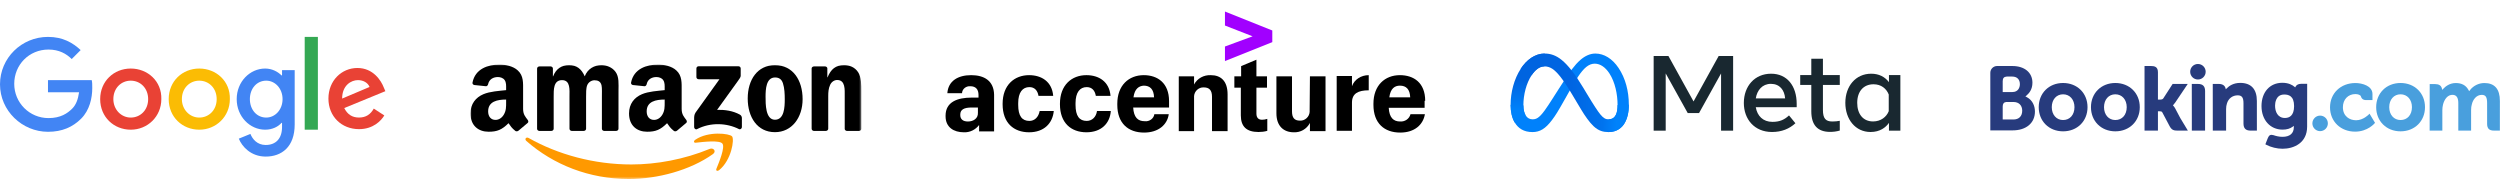 <svg width="1084" height="78" viewBox="0 0 1084 78" fill="none" xmlns="http://www.w3.org/2000/svg">
<path d="M660.538 45.673C660.538 47.63 660.968 49.134 661.529 50.043C662.265 51.233 663.364 51.738 664.483 51.738C665.927 51.738 667.247 51.38 669.793 47.859C671.832 45.037 674.236 41.076 675.853 38.592L678.591 34.384C680.493 31.462 682.694 28.214 685.219 26.013C687.279 24.216 689.502 23.217 691.741 23.217C695.496 23.217 699.075 25.393 701.813 29.475C704.81 33.946 706.265 39.578 706.265 45.39C706.265 48.845 705.584 51.383 704.425 53.389C703.306 55.329 701.124 57.267 697.453 57.267V51.736C700.596 51.736 701.379 48.849 701.379 45.544C701.379 40.834 700.281 35.606 697.862 31.872C696.146 29.222 693.921 27.603 691.472 27.603C688.824 27.603 686.695 29.599 684.301 33.16C683.028 35.051 681.721 37.356 680.254 39.957L678.639 42.819C675.395 48.572 674.572 49.881 672.952 52.044C670.109 55.83 667.681 57.267 664.485 57.267C660.693 57.267 658.296 55.625 656.81 53.151C655.595 51.136 655 48.49 655 45.474L660.538 45.673Z" fill="#0081FB"/>
<path d="M659.367 29.866C661.906 25.953 665.57 23.217 669.772 23.217C672.206 23.217 674.624 23.938 677.15 26C679.914 28.255 682.858 31.967 686.533 38.089L687.851 40.286C691.032 45.585 692.841 48.31 693.9 49.596C695.261 51.246 696.215 51.738 697.454 51.738C700.598 51.738 701.381 48.85 701.381 45.545L706.265 45.392C706.265 48.847 705.583 51.385 704.425 53.391C703.305 55.331 701.123 57.269 697.452 57.269C695.171 57.269 693.148 56.773 690.914 54.664C689.196 53.045 687.187 50.17 685.641 47.585L681.044 39.905C678.738 36.05 676.622 33.176 675.396 31.875C674.078 30.476 672.386 28.786 669.682 28.786C667.494 28.786 665.637 30.32 664.082 32.669L659.367 29.866Z" fill="url(#paint0_linear_3531_511)"/>
<path d="M669.68 28.784C667.493 28.784 665.636 30.319 664.081 32.668C661.882 35.986 660.538 40.926 660.538 45.673C660.538 47.63 660.968 49.134 661.529 50.043L656.808 53.152C655.595 51.136 655 48.49 655 45.474C655 39.993 656.504 34.279 659.366 29.866C661.905 25.953 665.568 23.217 669.771 23.217L669.68 28.784Z" fill="url(#paint1_linear_3531_511)"/>
<path d="M717.025 24.283H723.43L734.322 43.985L745.215 24.283H751.481V56.658H746.255V31.845L736.703 49.027H731.8L722.249 31.845V56.656H717.023V24.283H717.025ZM767.853 36.354C764.105 36.354 761.85 39.174 761.309 42.667H774.027C773.764 39.069 771.689 36.354 767.853 36.354ZM756.128 44.655C756.128 37.307 760.877 31.96 767.943 31.96C774.895 31.96 779.045 37.24 779.045 45.048V46.482H761.309C761.938 50.281 764.46 52.84 768.523 52.84C771.766 52.84 773.793 51.851 775.715 50.041L778.491 53.44C775.875 55.845 772.549 57.231 768.338 57.231C760.687 57.234 756.128 51.656 756.128 44.655ZM785.38 36.817H780.571V32.54H785.38V25.464H790.422V32.54H797.729V36.817H790.422V47.662C790.422 51.365 791.605 52.679 794.516 52.679C795.843 52.679 796.606 52.565 797.73 52.379V56.611C796.33 57.007 794.993 57.189 793.545 57.189C788.103 57.189 785.382 54.215 785.382 48.264L785.38 36.817ZM818.957 40.979C817.945 38.423 815.686 36.539 812.366 36.539C808.053 36.539 805.29 39.6 805.29 44.586C805.29 49.447 807.833 52.657 812.159 52.657C815.56 52.657 817.988 50.677 818.957 48.215V40.979ZM823.999 56.656H819.051V53.28C817.667 55.269 815.151 57.234 811.074 57.234C804.517 57.234 800.136 51.746 800.136 44.586C800.136 37.358 804.624 31.96 811.352 31.96C814.679 31.96 817.288 33.289 819.051 35.638V32.54H823.999V56.656Z" fill="#192830"/>
<path d="M531.141 11.067L543.126 15.743L531.141 20.167V26.486L551.669 18.271V13.215L531.141 5V11.067Z" fill="#A100FF"/>
<path d="M421.093 32.586C415.355 32.586 411.148 35.114 410.765 40.422H417.141V40.296C417.268 38.526 418.926 37.262 420.711 37.389C423.133 37.389 424.281 38.779 424.281 41.18V42.318H421.348C415.1 42.318 410 44.214 410 50.154V50.407C410 55.21 413.57 57.358 417.906 57.358C420.583 57.485 423.006 56.221 424.536 54.199V56.979H431.039V41.054C430.911 34.987 426.704 32.586 421.093 32.586ZM419.691 52.682C417.395 52.682 416.375 51.544 416.375 49.901V49.648C416.375 47.5 418.033 46.615 421.348 46.615H424.026V48.89C424.153 51.418 421.986 52.682 419.691 52.682Z" fill="black"/>
<path d="M446.338 52.429C443.15 52.429 441.492 50.281 441.492 45.478V44.719C441.492 40.043 443.405 37.768 446.338 37.768C448.633 37.768 449.908 39.285 450.29 41.56H456.666C456.156 35.367 451.566 32.586 446.21 32.586C439.835 32.586 434.734 36.883 434.734 44.972V45.225C434.734 53.314 439.58 57.358 446.21 57.358C452.713 57.358 456.411 53.44 456.921 48.132H450.8C450.29 50.786 448.633 52.429 446.338 52.429Z" fill="black"/>
<path d="M471.197 52.429C468.009 52.429 466.352 50.281 466.352 45.478V44.719C466.352 40.043 468.264 37.768 471.197 37.768C473.492 37.768 474.767 39.285 475.15 41.56H481.525C481.015 35.367 476.425 32.586 471.07 32.586C464.694 32.586 459.594 36.883 459.594 44.972V45.225C459.594 53.314 464.439 57.358 471.07 57.358C477.572 57.358 481.27 53.44 481.653 48.132H475.66C475.277 50.786 473.492 52.429 471.197 52.429Z" fill="black"/>
<path d="M496.319 52.556C493.386 52.556 491.601 50.912 491.346 46.615H506.902V43.835C506.902 35.998 501.929 32.586 495.937 32.586C489.434 32.586 484.461 37.01 484.461 44.972V45.478C484.461 53.44 489.179 57.485 496.064 57.485C502.312 57.485 506.138 54.072 506.775 49.522H500.527C500.272 51.418 498.359 52.808 496.319 52.556ZM495.937 37.136C498.614 37.136 500.272 38.653 500.4 42.191H491.474C491.984 38.4 493.896 37.262 495.937 37.136Z" fill="black"/>
<path d="M525.015 32.587C521.954 32.461 519.149 33.978 517.747 36.632V33.093H511.117V56.854H517.747V42.319C517.747 42.067 517.747 41.94 517.747 41.687C517.874 39.539 519.788 37.769 521.954 37.896C524.378 37.896 525.525 39.16 525.525 41.94V56.854H532.283V40.929C532.283 35.115 529.351 32.587 525.015 32.587Z" fill="black"/>
<path d="M544.782 49.271V38.022H549.372V33.093H544.782V25.889L538.151 28.669V33.093H535.219V38.022H538.024V50.029C538.024 54.832 540.446 57.233 545.674 57.233C546.95 57.233 548.224 57.107 549.499 56.728V51.546C548.735 51.798 547.969 51.925 547.204 51.925C545.674 51.925 544.782 51.04 544.782 49.271Z" fill="black"/>
<path d="M567.862 47.881V48.513C567.735 50.662 565.821 52.431 563.654 52.305C561.231 52.305 560.211 51.041 560.211 48.26V33.094H553.453V49.145C553.453 54.706 556.641 57.36 560.976 57.36C563.909 57.487 566.586 55.97 567.989 53.316V56.855H574.747V33.094H567.989L567.862 47.881Z" fill="black"/>
<path d="M586.216 37.389V32.965H579.586V56.726H586.216V44.467C586.216 40.548 588.894 39.158 593.484 39.158V32.586C590.169 32.586 587.237 34.482 586.216 37.389Z" fill="black"/>
<path d="M617.965 43.708C617.965 35.872 612.993 32.586 606.999 32.586C600.496 32.586 595.523 37.01 595.523 44.972V45.478C595.523 53.44 600.241 57.485 607.127 57.485C613.374 57.485 617.073 54.072 617.837 49.522H611.589C611.079 51.544 609.167 52.808 607.127 52.682C604.194 52.682 602.409 51.039 602.154 46.742H617.71V43.708H617.965ZM602.409 42.191C602.919 38.273 604.831 37.136 606.999 37.136C609.677 37.136 611.335 38.653 611.462 42.191H602.409Z" fill="black"/>
<mask id="mask0_3531_511" style="mask-type:luminance" maskUnits="userSpaceOnUse" x="204" y="28" width="170" height="50">
<path d="M204 28H373.531V77.619H204V28Z" fill="white"/>
</mask>
<g mask="url(#mask0_3531_511)">
<path fill-rule="evenodd" clip-rule="evenodd" d="M309.131 66.804C299.283 73.857 285.008 77.62 272.717 77.62C255.485 77.62 239.97 71.427 228.233 61.128C227.311 60.318 228.138 59.214 229.244 59.845C241.911 67.005 257.572 71.312 273.751 71.312C284.661 71.312 296.664 69.119 307.7 64.568C309.367 63.88 310.761 65.629 309.131 66.804Z" fill="#FF9900"/>
<path fill-rule="evenodd" clip-rule="evenodd" d="M313.226 62.251C311.972 60.689 304.905 61.513 301.732 61.879C300.766 61.993 300.619 61.176 301.489 60.588C307.118 56.74 316.354 57.851 317.431 59.141C318.508 60.438 317.151 69.433 311.862 73.726C311.05 74.385 310.275 74.034 310.637 73.16C311.824 70.279 314.488 63.821 313.226 62.251Z" fill="#FF9900"/>
<path fill-rule="evenodd" clip-rule="evenodd" d="M301.958 33.42V29.678C301.958 29.112 302.4 28.732 302.931 28.732H320.172C320.725 28.732 321.168 29.119 321.168 29.678V32.882C321.16 33.42 320.696 34.122 319.869 35.233L310.935 47.625C314.256 47.546 317.759 48.027 320.769 49.675C321.448 50.048 321.632 50.593 321.684 51.13V55.122C321.684 55.667 321.064 56.305 320.416 55.975C315.111 53.273 308.066 52.979 302.202 56.004C301.603 56.319 300.977 55.688 300.977 55.144V51.352C300.977 50.743 300.984 49.704 301.611 48.779L311.961 34.359H302.954C302.4 34.359 301.958 33.979 301.958 33.42Z" fill="black"/>
<path fill-rule="evenodd" clip-rule="evenodd" d="M239.065 56.763H233.82C233.318 56.727 232.92 56.362 232.883 55.896V29.743C232.883 29.22 233.333 28.804 233.893 28.804H238.784C239.293 28.825 239.699 29.205 239.736 29.678V33.097H239.832C241.108 29.793 243.506 28.252 246.737 28.252C250.02 28.252 252.071 29.793 253.546 33.097C254.815 29.793 257.7 28.252 260.791 28.252C262.989 28.252 265.394 29.134 266.862 31.112C268.521 33.312 268.182 36.509 268.182 39.311L268.175 55.817C268.175 56.34 267.725 56.763 267.164 56.763H261.927C261.403 56.727 260.982 56.319 260.982 55.817V41.956C260.982 40.852 261.085 38.1 260.835 37.053C260.444 35.297 259.27 34.803 257.751 34.803C256.482 34.803 255.154 35.627 254.616 36.946C254.077 38.265 254.129 40.472 254.129 41.956V55.817C254.129 56.34 253.679 56.763 253.118 56.763H247.88C247.349 56.727 246.936 56.319 246.936 55.817L246.929 41.956C246.929 39.039 247.423 34.745 243.698 34.745C239.928 34.745 240.075 38.931 240.075 41.956V55.817C240.075 56.34 239.625 56.763 239.065 56.763Z" fill="black"/>
<path fill-rule="evenodd" clip-rule="evenodd" d="M336.014 28.252C343.797 28.252 348.009 34.745 348.009 43.002C348.009 50.979 343.354 57.308 336.014 57.308C328.372 57.308 324.211 50.814 324.211 42.723C324.211 34.581 328.422 28.252 336.014 28.252ZM336.058 33.592C332.192 33.592 331.949 38.709 331.949 41.898C331.949 45.095 331.898 51.918 336.014 51.918C340.079 51.918 340.271 46.414 340.271 43.059C340.271 40.852 340.175 38.214 339.488 36.122C338.899 34.301 337.726 33.592 336.058 33.592Z" fill="black"/>
<path fill-rule="evenodd" clip-rule="evenodd" d="M358.096 56.763H352.873C352.349 56.727 351.929 56.319 351.929 55.817L351.922 29.657C351.965 29.177 352.4 28.804 352.932 28.804H357.793C358.251 28.825 358.627 29.126 358.731 29.535V33.534H358.826C360.294 29.958 362.352 28.252 365.974 28.252C368.328 28.252 370.623 29.076 372.098 31.334C373.47 33.427 373.47 36.946 373.47 39.476V55.939C373.411 56.398 372.976 56.763 372.46 56.763H367.199C366.72 56.727 366.322 56.383 366.27 55.939V41.733C366.27 38.874 366.609 34.688 362.987 34.688C361.711 34.688 360.538 35.52 359.955 36.781C359.217 38.379 359.122 39.97 359.122 41.733V55.817C359.113 56.34 358.657 56.763 358.096 56.763Z" fill="black"/>
<path fill-rule="evenodd" clip-rule="evenodd" d="M288.205 44.27C288.205 46.255 288.257 47.911 287.224 49.674C286.39 51.107 285.063 51.989 283.595 51.989C281.58 51.989 280.401 50.498 280.401 48.298C280.401 43.954 284.405 43.166 288.205 43.166V44.27ZM293.495 56.69C293.148 56.991 292.646 57.013 292.255 56.812C290.515 55.407 290.197 54.755 289.245 53.415C286.368 56.268 284.325 57.12 280.599 57.12C276.18 57.12 272.75 54.476 272.75 49.179C272.75 45.044 275.052 42.227 278.341 40.851C281.189 39.632 285.166 39.417 288.205 39.081V38.421C288.205 37.21 288.301 35.776 287.563 34.73C286.929 33.791 285.705 33.404 284.619 33.404C282.621 33.404 280.843 34.4 280.408 36.465C280.319 36.923 279.973 37.375 279.493 37.396L274.41 36.866C273.982 36.773 273.503 36.436 273.628 35.798C274.794 29.806 280.371 28 285.357 28C287.91 28 291.244 28.659 293.259 30.537C295.81 32.852 295.567 35.941 295.567 39.303V47.244C295.567 49.631 296.586 50.677 297.544 51.967C297.877 52.426 297.95 52.978 297.522 53.322C296.452 54.189 294.549 55.802 293.502 56.705L293.495 56.69Z" fill="black"/>
<path fill-rule="evenodd" clip-rule="evenodd" d="M219.455 44.27C219.455 46.255 219.507 47.911 218.474 49.674C217.64 51.107 216.32 51.989 214.844 51.989C212.83 51.989 211.657 50.498 211.657 48.298C211.657 43.954 215.663 43.166 219.455 43.166V44.27ZM224.745 56.69C224.398 56.991 223.896 57.013 223.505 56.812C221.764 55.407 221.454 54.755 220.495 53.415C217.618 56.268 215.582 57.12 211.849 57.12C207.438 57.12 204 54.476 204 49.179C204 45.044 206.309 42.227 209.592 40.851C212.439 39.632 216.416 39.417 219.455 39.081V38.421C219.455 37.21 219.551 35.776 218.821 34.73C218.179 33.791 216.954 33.404 215.877 33.404C213.878 33.404 212.093 34.4 211.657 36.465C211.569 36.923 211.222 37.375 210.75 37.396L205.66 36.866C205.232 36.773 204.76 36.436 204.878 35.798C206.051 29.806 211.621 28 216.608 28C219.16 28 222.494 28.659 224.508 30.537C227.061 32.852 226.817 35.941 226.817 39.303V47.244C226.817 49.631 227.836 50.677 228.795 51.967C229.134 52.426 229.208 52.978 228.78 53.322C227.71 54.189 225.807 55.802 224.759 56.705L224.745 56.69Z" fill="black"/>
</g>
<path fill-rule="evenodd" clip-rule="evenodd" d="M20.802 34.287V40.002H34.288C33.831 43.202 32.917 45.488 31.317 47.088C29.259 49.145 26.288 51.203 21.03 51.203C12.801 51.203 6.172 44.574 6.172 36.344C6.172 28.115 12.572 21.486 21.03 21.486C25.602 21.486 28.802 23.315 31.088 25.601L34.974 21.715C31.545 18.515 27.202 16 20.802 16C9.372 16 0 25.144 0 36.573C0 48.003 9.601 57.146 20.802 57.146C26.974 57.146 31.545 55.089 35.203 51.431C38.86 47.774 40.003 42.516 40.003 38.173C40.003 36.802 40.003 35.659 39.775 34.744H20.802V34.287Z" fill="#4285F4"/>
<path fill-rule="evenodd" clip-rule="evenodd" d="M56.696 50.978C52.581 50.978 49.152 47.549 49.152 42.977C49.152 38.177 52.581 34.976 56.696 34.976C60.81 34.976 64.239 38.177 64.239 42.977C64.239 47.777 60.81 50.978 56.696 50.978ZM56.696 29.719C49.381 29.719 43.438 35.205 43.438 42.977C43.438 50.749 49.381 56.235 56.696 56.235C64.011 56.235 69.954 50.52 69.954 42.977C70.183 35.205 64.011 29.719 56.696 29.719Z" fill="#E94235"/>
<path fill-rule="evenodd" clip-rule="evenodd" d="M115.434 50.978C111.319 50.978 108.348 47.549 108.348 42.977C108.348 38.405 111.319 34.976 115.434 34.976C119.32 34.976 122.52 38.405 122.52 42.977C122.52 47.549 119.32 50.978 115.434 50.978ZM122.063 32.69C120.463 31.09 117.948 29.719 114.977 29.719C108.348 29.719 102.633 35.434 102.633 42.977C102.633 50.52 108.348 56.235 114.977 56.235C118.177 56.235 120.691 54.864 122.063 53.264H122.292V55.092C122.292 60.121 119.548 62.864 115.205 62.864C111.548 62.864 109.491 60.35 108.576 58.064L103.547 60.121C104.919 63.55 108.805 67.893 115.205 67.893C122.063 67.893 127.778 63.779 127.778 53.949V30.404H122.292V32.69H122.063Z" fill="#4285F4"/>
<path fill-rule="evenodd" clip-rule="evenodd" d="M86.407 50.978C82.292 50.978 78.863 47.549 78.863 42.977C78.863 38.177 82.292 34.976 86.407 34.976C90.521 34.976 93.95 38.177 93.95 42.977C93.95 47.777 90.521 50.978 86.407 50.978ZM86.407 29.719C79.092 29.719 73.148 35.205 73.148 42.977C73.148 50.749 79.092 56.235 86.407 56.235C93.722 56.235 99.665 50.52 99.665 42.977C99.894 35.205 93.722 29.719 86.407 29.719Z" fill="#FBBC04"/>
<path fill-rule="evenodd" clip-rule="evenodd" d="M132.117 56.232H137.832V16H132.117V56.232Z" fill="#34A853"/>
<path fill-rule="evenodd" clip-rule="evenodd" d="M155.207 34.738C157.493 34.738 159.55 35.881 160.236 37.71L148.35 42.739C148.35 37.024 152.236 34.738 155.207 34.738ZM155.664 50.968C152.693 50.968 150.635 49.596 149.264 46.853L167.094 39.538L166.408 37.938C165.265 34.967 161.836 29.48 154.979 29.48C148.121 29.48 142.406 34.967 142.406 42.739C142.406 50.511 148.121 55.997 155.664 55.997C161.836 55.997 165.265 52.34 166.637 50.054L162.065 47.082C160.693 49.596 158.636 50.968 155.664 50.968Z" fill="#E94235"/>
<path d="M949.664 31.107C949.664 29.245 951.166 27.74 953.016 27.74C954.872 27.74 956.38 29.245 956.38 31.107C956.38 32.966 954.872 34.473 953.016 34.473C951.166 34.473 949.664 32.966 949.664 31.107Z" fill="#273B7D"/>
<path d="M1002.65 53.499C1002.65 51.637 1004.15 50.13 1006 50.13C1007.85 50.13 1009.36 51.637 1009.36 53.499C1009.36 55.356 1007.85 56.865 1006 56.865C1004.15 56.865 1002.65 55.356 1002.65 53.499Z" fill="#499FDD"/>
<path d="M894.552 52.045C891.659 52.045 889.649 49.748 889.649 46.466C889.649 43.184 891.659 40.889 894.552 40.889C897.46 40.889 899.492 43.184 899.492 46.466C899.492 49.8 897.503 52.045 894.552 52.045ZM894.552 35.985C888.433 35.985 883.992 40.394 883.992 46.466C883.992 52.537 888.433 56.945 894.552 56.945C900.693 56.945 905.152 52.537 905.152 46.466C905.152 40.394 900.693 35.985 894.552 35.985Z" fill="#273B7D"/>
<path d="M943.151 46.992C942.913 46.544 942.64 46.166 942.35 45.865L942.165 45.668L942.36 45.482C942.64 45.186 942.928 44.835 943.204 44.428L948.604 36.401H942.049L937.992 42.68C937.762 43.017 937.299 43.186 936.605 43.186H935.68V31.315C935.68 28.941 934.201 28.618 932.603 28.618H929.867L929.872 56.639H935.68V48.233H936.224C936.886 48.233 937.337 48.31 937.544 48.67L940.748 54.718C941.643 56.359 942.535 56.639 944.213 56.639H948.664L945.349 51.155L943.151 46.992Z" fill="#273B7D"/>
<path d="M971.36 35.942C968.405 35.942 966.52 37.255 965.464 38.364L965.111 38.721L964.987 38.236C964.676 37.047 963.63 36.393 962.056 36.393H959.453L959.469 56.631H965.238V47.303C965.238 46.392 965.357 45.6 965.598 44.878C966.24 42.693 968.031 41.334 970.27 41.334C972.071 41.334 972.774 42.284 972.774 44.74V53.554C972.774 55.65 973.744 56.631 975.841 56.631H978.586L978.577 43.759C978.577 38.645 976.081 35.942 971.36 35.942Z" fill="#273B7D"/>
<path d="M953.094 36.401H950.359L950.378 52.049L950.376 56.635H953.295C953.331 56.635 953.361 56.639 953.398 56.639L954.757 56.635H956.11V56.627H956.12L956.131 39.473C956.131 37.404 955.14 36.401 953.094 36.401Z" fill="#273B7D"/>
<path d="M917.207 52.045C914.315 52.045 912.301 49.748 912.301 46.466C912.301 43.184 914.315 40.889 917.207 40.889C920.11 40.889 922.147 43.184 922.147 46.466C922.147 49.8 920.158 52.045 917.207 52.045ZM917.207 35.985C911.082 35.985 906.641 40.394 906.641 46.466C906.641 52.537 911.082 56.945 917.207 56.945C923.342 56.945 927.809 52.537 927.809 46.466C927.809 40.394 923.342 35.985 917.207 35.985Z" fill="#273B7D"/>
<path d="M1040.88 52.045C1037.99 52.045 1035.97 49.748 1035.97 46.466C1035.97 43.184 1037.99 40.889 1040.88 40.889C1043.78 40.889 1045.82 43.184 1045.82 46.466C1045.82 49.8 1043.83 52.045 1040.88 52.045ZM1040.88 35.985C1034.75 35.985 1030.31 40.394 1030.31 46.466C1030.31 52.537 1034.75 56.945 1040.88 56.945C1047.01 56.945 1051.48 52.537 1051.48 46.466C1051.48 40.394 1047.01 35.985 1040.88 35.985Z" fill="#499FDD"/>
<path d="M990.745 51.154C987.591 51.154 986.468 48.403 986.468 45.824C986.468 44.688 986.755 40.985 990.442 40.985C992.273 40.985 994.715 41.51 994.715 46.015C994.715 50.263 992.554 51.154 990.745 51.154ZM997.71 36.346C996.615 36.346 995.773 36.782 995.35 37.579L995.191 37.889L994.924 37.657C993.992 36.851 992.323 35.895 989.612 35.895C984.218 35.895 980.586 39.946 980.586 45.975C980.586 51.998 984.344 56.206 989.72 56.206C991.557 56.206 993.008 55.778 994.159 54.907L994.604 54.572V55.135C994.604 57.838 992.856 59.329 989.687 59.329C988.147 59.329 986.745 58.954 985.808 58.614C984.584 58.245 983.867 58.55 983.37 59.778L982.912 60.911L982.265 62.566L982.666 62.779C984.694 63.856 987.334 64.498 989.72 64.498C994.633 64.498 1000.37 61.983 1000.37 54.907L1000.39 36.346H997.71Z" fill="#273B7D"/>
<path d="M873.068 51.81L868.372 51.805V46.191C868.372 44.991 868.837 44.367 869.865 44.224H873.068C875.354 44.224 876.83 45.665 876.832 47.997C876.83 50.391 875.39 51.808 873.068 51.81ZM868.372 36.665V35.187C868.372 33.894 868.919 33.279 870.12 33.2H872.523C874.584 33.2 875.818 34.433 875.818 36.496C875.818 38.07 874.973 39.906 872.599 39.906H868.372V36.665ZM879.065 42.268L878.216 41.791L878.957 41.157C879.819 40.416 881.264 38.75 881.264 35.872C881.264 31.468 877.848 28.625 872.56 28.625H866.526L865.839 28.623C864.272 28.681 863.018 29.956 863 31.533V56.532H865.769C865.776 56.533 865.778 56.532 865.781 56.533L872.679 56.532C878.557 56.532 882.351 53.332 882.351 48.377C882.351 45.709 881.126 43.428 879.065 42.268Z" fill="#273B7D"/>
<path d="M1077.23 36.003C1074.84 36.003 1072.52 37.124 1071.04 39.004L1070.62 39.533L1070.29 38.941C1069.22 36.992 1067.38 36.003 1064.83 36.003C1062.15 36.003 1060.35 37.499 1059.51 38.389L1058.97 38.981L1058.76 38.202C1058.45 37.081 1057.45 36.463 1055.94 36.463H1053.52L1053.49 56.623H1059V47.724C1059 46.944 1059.1 46.173 1059.29 45.366C1059.82 43.216 1061.26 40.903 1063.69 41.135C1065.19 41.278 1065.92 42.436 1065.92 44.672V56.623H1071.47V47.724C1071.47 46.75 1071.56 46.021 1071.78 45.289C1072.23 43.236 1073.74 41.132 1076.08 41.132C1077.78 41.132 1078.41 42.092 1078.41 44.672V53.676C1078.41 55.713 1079.31 56.623 1081.35 56.623H1083.94L1083.95 43.753C1083.95 38.612 1081.68 36.003 1077.23 36.003Z" fill="#499FDD"/>
<path d="M1027.11 49.624C1027.09 49.644 1024.72 52.144 1021.6 52.144C1018.75 52.144 1015.88 50.399 1015.88 46.504C1015.88 43.141 1018.11 40.791 1021.3 40.791C1022.33 40.791 1023.51 41.162 1023.69 41.785L1023.72 41.891C1024.15 43.305 1025.43 43.381 1025.68 43.381L1028.7 43.385V40.746C1028.7 37.266 1024.28 36.004 1021.3 36.004C1014.93 36.004 1010.3 40.439 1010.3 46.546C1010.3 52.651 1014.88 57.08 1021.18 57.08C1026.65 57.08 1029.62 53.485 1029.65 53.449L1029.81 53.255L1027.42 49.289L1027.11 49.624Z" fill="#499FDD"/>
<defs>
<linearGradient id="paint0_linear_3531_511" x1="666.114" y1="39.358" x2="701.411" y2="41.141" gradientUnits="userSpaceOnUse">
<stop stop-color="#0064E1"/>
<stop offset="0.4" stop-color="#0064E1"/>
<stop offset="0.83" stop-color="#0073EE"/>
<stop offset="1" stop-color="#0082FB"/>
</linearGradient>
<linearGradient id="paint1_linear_3531_511" x1="662.385" y1="47.997" x2="662.385" y2="34.984" gradientUnits="userSpaceOnUse">
<stop stop-color="#0082FB"/>
<stop offset="1" stop-color="#0064E0"/>
</linearGradient>
</defs>
</svg>
